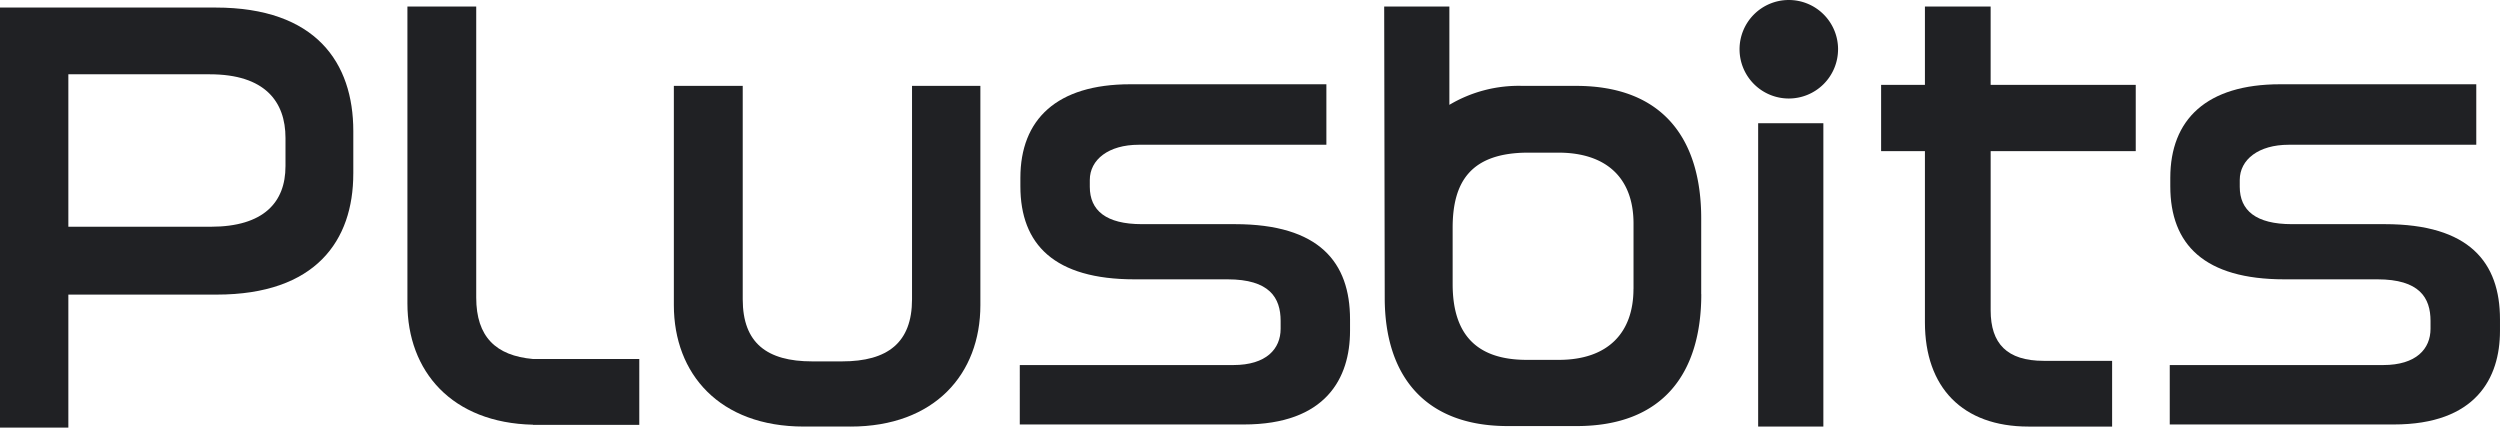 <svg xmlns="http://www.w3.org/2000/svg" xmlns:xlink="http://www.w3.org/1999/xlink" width="138.365" height="23.667" viewBox="0 0 138.365 23.667"><defs><style>.a{fill:#202124;}.b{clip-path:url(#a);}</style><clipPath id="a"><rect class="a" width="138.365" height="23.667"/></clipPath></defs><g transform="translate(0 0)"><g class="b" transform="translate(0 0)"><path class="a" d="M19.554,9.719V7.361c0-3.783-2.066-6.837-7.623-6.837H0V23.773H3.783V16.411h8.205c5.5,0,7.565-3,7.565-6.692M15.8,9.312c0,1.976-1.193,3.343-4.133,3.343H3.783V4.218H11.61c3.056,0,4.191,1.514,4.191,3.522V9.312" transform="translate(0 -0.106)"/><path class="a" d="M56.506,24.811H53.917c-4.655,0-7.188-2.91-7.188-6.721V5.956h3.812V17.77c0,2.415,1.339,3.434,3.842,3.434h1.658c2.532,0,3.87-1.048,3.87-3.434V5.956h3.783V18.091c0,3.811-2.532,6.721-7.188,6.721" transform="translate(-9.434 -1.203)"/><path class="a" d="M83.119,24.673h-12.4V21.384H82.537c1.833,0,2.619-.9,2.619-2.008v-.436c0-1.279-.611-2.3-2.94-2.3H77.066c-4.422,0-6.314-1.92-6.314-5.151v-.465c0-3.231,2.007-5.18,6.082-5.18H87.688V9.192H77.3c-1.658,0-2.706.816-2.706,1.95v.378c0,1.31.9,2.066,2.881,2.066h5.15c4.684,0,6.372,2.124,6.372,5.268v.638c0,2.619-1.338,5.181-5.877,5.181" transform="translate(-14.278 -1.18)"/><path class="a" d="M113.533,16.369V12.177c0-4.364-2.094-7.333-6.924-7.333h-2.969a7.5,7.5,0,0,0-4.045,1.05V.451H95.987l.03,16.121c0,4.305,2.211,7.1,6.809,7.1h3.811c4.8,0,6.9-2.939,6.9-7.3m-3.753-.293c0,2.417-1.4,3.929-4.133,3.929h-1.775c-2.822,0-4.1-1.455-4.1-4.19V12.7c0-2.533.989-4.161,4.191-4.161h1.658c2.62,0,4.162,1.366,4.162,3.928v3.607" transform="translate(-19.378 -0.091)"/><rect class="a" width="3.609" height="16.788" transform="translate(97.307 6.82)"/><path class="a" d="M136.511,8.454V17.27c0,1.833.9,2.792,2.94,2.792h3.782V23.7h-4.627c-3.667,0-5.733-2.181-5.733-5.762V8.454h-2.425V4.787h2.425V.451h3.637V4.787h8.031V8.454Z" transform="translate(-26.336 -0.091)"/><path class="a" d="M162.865,24.673h-12.4V21.384h11.814c1.833,0,2.619-.9,2.619-2.008v-.436c0-1.279-.611-2.3-2.939-2.3h-5.149c-4.423,0-6.315-1.92-6.315-5.151v-.465c0-3.231,2.007-5.18,6.081-5.18h10.854V9.192H157.045c-1.658,0-2.706.816-2.706,1.95v.378c0,1.31.9,2.066,2.881,2.066h5.149c4.686,0,6.373,2.124,6.373,5.268v.638c0,2.619-1.338,5.181-5.878,5.181" transform="translate(-30.378 -1.18)"/><path class="a" d="M35.2,19.961v0c-2.047-.184-3.139-1.223-3.139-3.4V.453H28.253V16.887c0,3.746,2.449,6.612,6.951,6.711v.01h5.882V19.961Z" transform="translate(-5.704 -0.092)"/><path class="a" d="M126.083,2.725A2.726,2.726,0,1,1,123.358,0a2.726,2.726,0,0,1,2.726,2.725" transform="translate(-24.354 0)"/></g></g></svg>